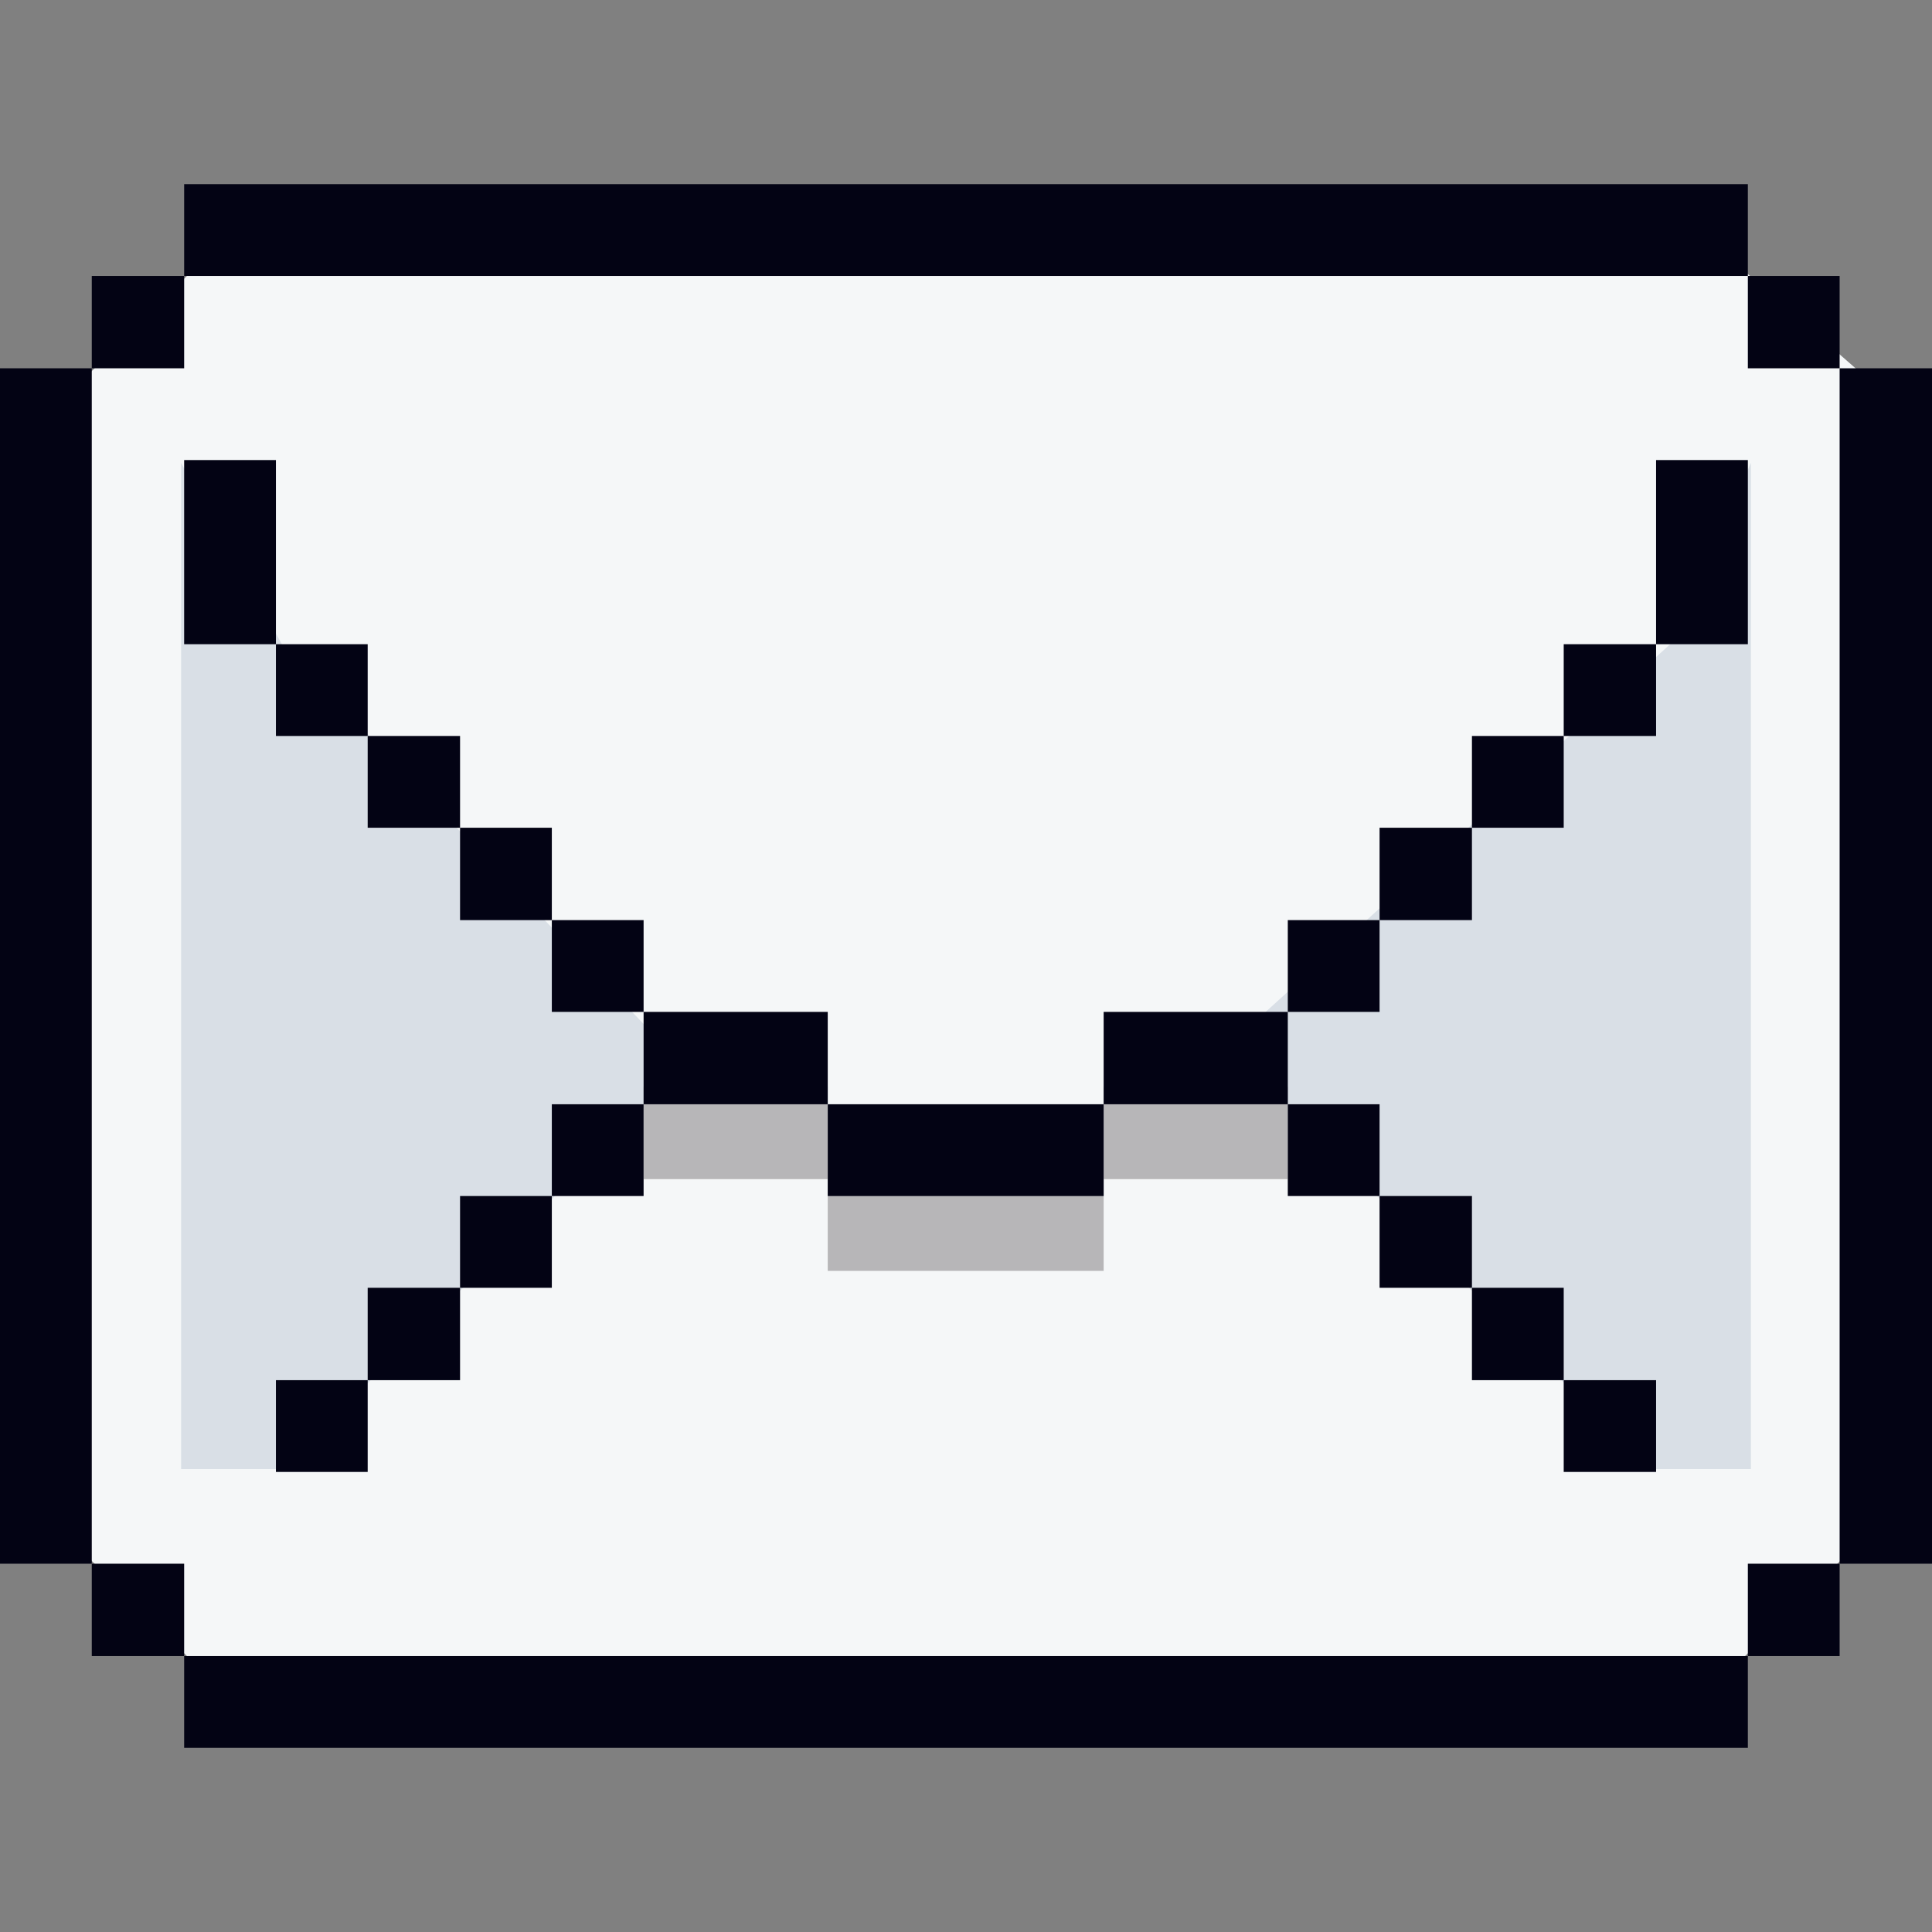 <svg width="32" height="32" viewBox="0 0 32 32" fill="none" xmlns="http://www.w3.org/2000/svg">
<rect x="0" y="0" width="32" height="32" fill="#808080" stroke="none"/>
<g clip-path="url(#clip0_12046_87520)">
<path d="M1.333 6.333L3.333 4.333L28.333 4L31 6.333V25.333L28.667 27.667H3.333L1.333 25.667V6.333Z" fill="#F5F7F8"/>
<path d="M4.667 24.333L11.333 17.667L4.667 10.667L3 7.667V24.333H4.667Z" fill="#D9DFE6"/>
<path d="M27.333 24.333L20.333 17.333L27.667 10.667L29 7.667V24.333H27.333Z" fill="#D9DFE6"/>
<path d="M21.33 18H18.28V19.53H21.33V18Z" fill="#B7B6B8"/>
<path d="M18.28 19.53H13.71V21.05H18.28V19.53Z" fill="#B7B6B8"/>
<path d="M13.71 18H10.66V19.53H13.71V18Z" fill="#B7B6B8"/>
<path d="M32 6.1H30.47V25.9H32V6.1Z" fill="#030314"/>
<path d="M30.47 25.9L28.95 25.9V27.43H30.47L30.47 25.9Z" fill="#030314"/>
<path d="M30.47 4.57H28.95V6.1H30.47L30.47 4.57Z" fill="#030314"/>
<path d="M28.95 7.62H27.43V10.67H28.95V7.62Z" fill="#030314"/>
<path d="M28.95 27.43H3.05V28.95H28.95L28.95 27.43Z" fill="#030314"/>
<path d="M27.43 22.86H25.9V24.38H27.43V22.86Z" fill="#030314"/>
<path d="M27.43 10.67H25.9V12.19H27.43L27.43 10.67Z" fill="#030314"/>
<path d="M25.9 21.33H24.38V22.86L25.9 22.86L25.9 21.33Z" fill="#030314"/>
<path d="M25.9 12.19H24.38V13.71H25.9L25.9 12.19Z" fill="#030314"/>
<path d="M24.38 19.81H22.85V21.33H24.38L24.38 19.81Z" fill="#030314"/>
<path d="M24.38 13.71H22.85V15.24H24.38L24.38 13.71Z" fill="#030314"/>
<path d="M22.85 18.29H21.33V19.81L22.85 19.81L22.85 18.29Z" fill="#030314"/>
<path d="M22.85 15.24H21.33V16.76H22.85L22.85 15.24Z" fill="#030314"/>
<path d="M10.66 18.29H9.14V19.81H10.66V18.29Z" fill="#030314"/>
<path d="M10.66 15.24H9.14V16.76H10.66V15.24Z" fill="#030314"/>
<path d="M9.14 19.81L7.62 19.81V21.33H9.14L9.14 19.81Z" fill="#030314"/>
<path d="M9.14 13.71H7.62V15.24H9.14L9.14 13.71Z" fill="#030314"/>
<path d="M7.62 21.33H6.09V22.86H7.62L7.62 21.33Z" fill="#030314"/>
<path d="M7.62 12.19H6.09V13.71H7.62L7.62 12.19Z" fill="#030314"/>
<path d="M6.09 22.86L4.57 22.86V24.38H6.09L6.09 22.86Z" fill="#030314"/>
<path d="M6.09 10.67H4.57V12.19H6.09L6.09 10.67Z" fill="#030314"/>
<path d="M28.95 3.05H3.05V4.57H28.95L28.95 3.05Z" fill="#030314"/>
<path d="M4.57 7.62H3.05V10.67H4.57L4.57 7.62Z" fill="#030314"/>
<path d="M3.05 25.9H1.52V27.43H3.05L3.05 25.9Z" fill="#030314"/>
<path d="M3.05 4.57H1.52V6.1H3.05L3.05 4.57Z" fill="#030314"/>
<path d="M1.52 6.1H0V25.9L1.52 25.9V6.1Z" fill="#030314"/>
<path d="M21.33 16.76L18.28 16.76V18.29L21.33 18.29V16.76Z" fill="#030314"/>
<path d="M18.28 18.29L13.71 18.29V19.81H18.28L18.28 18.29Z" fill="#030314"/>
<path d="M13.71 16.76L10.66 16.76V18.29L13.71 18.29L13.71 16.76Z" fill="#030314"/>
</g>
<defs>
<clipPath id="clip0_12046_87520">
<rect width="32" height="32" fill="white"/>
</clipPath>
</defs>
</svg>
